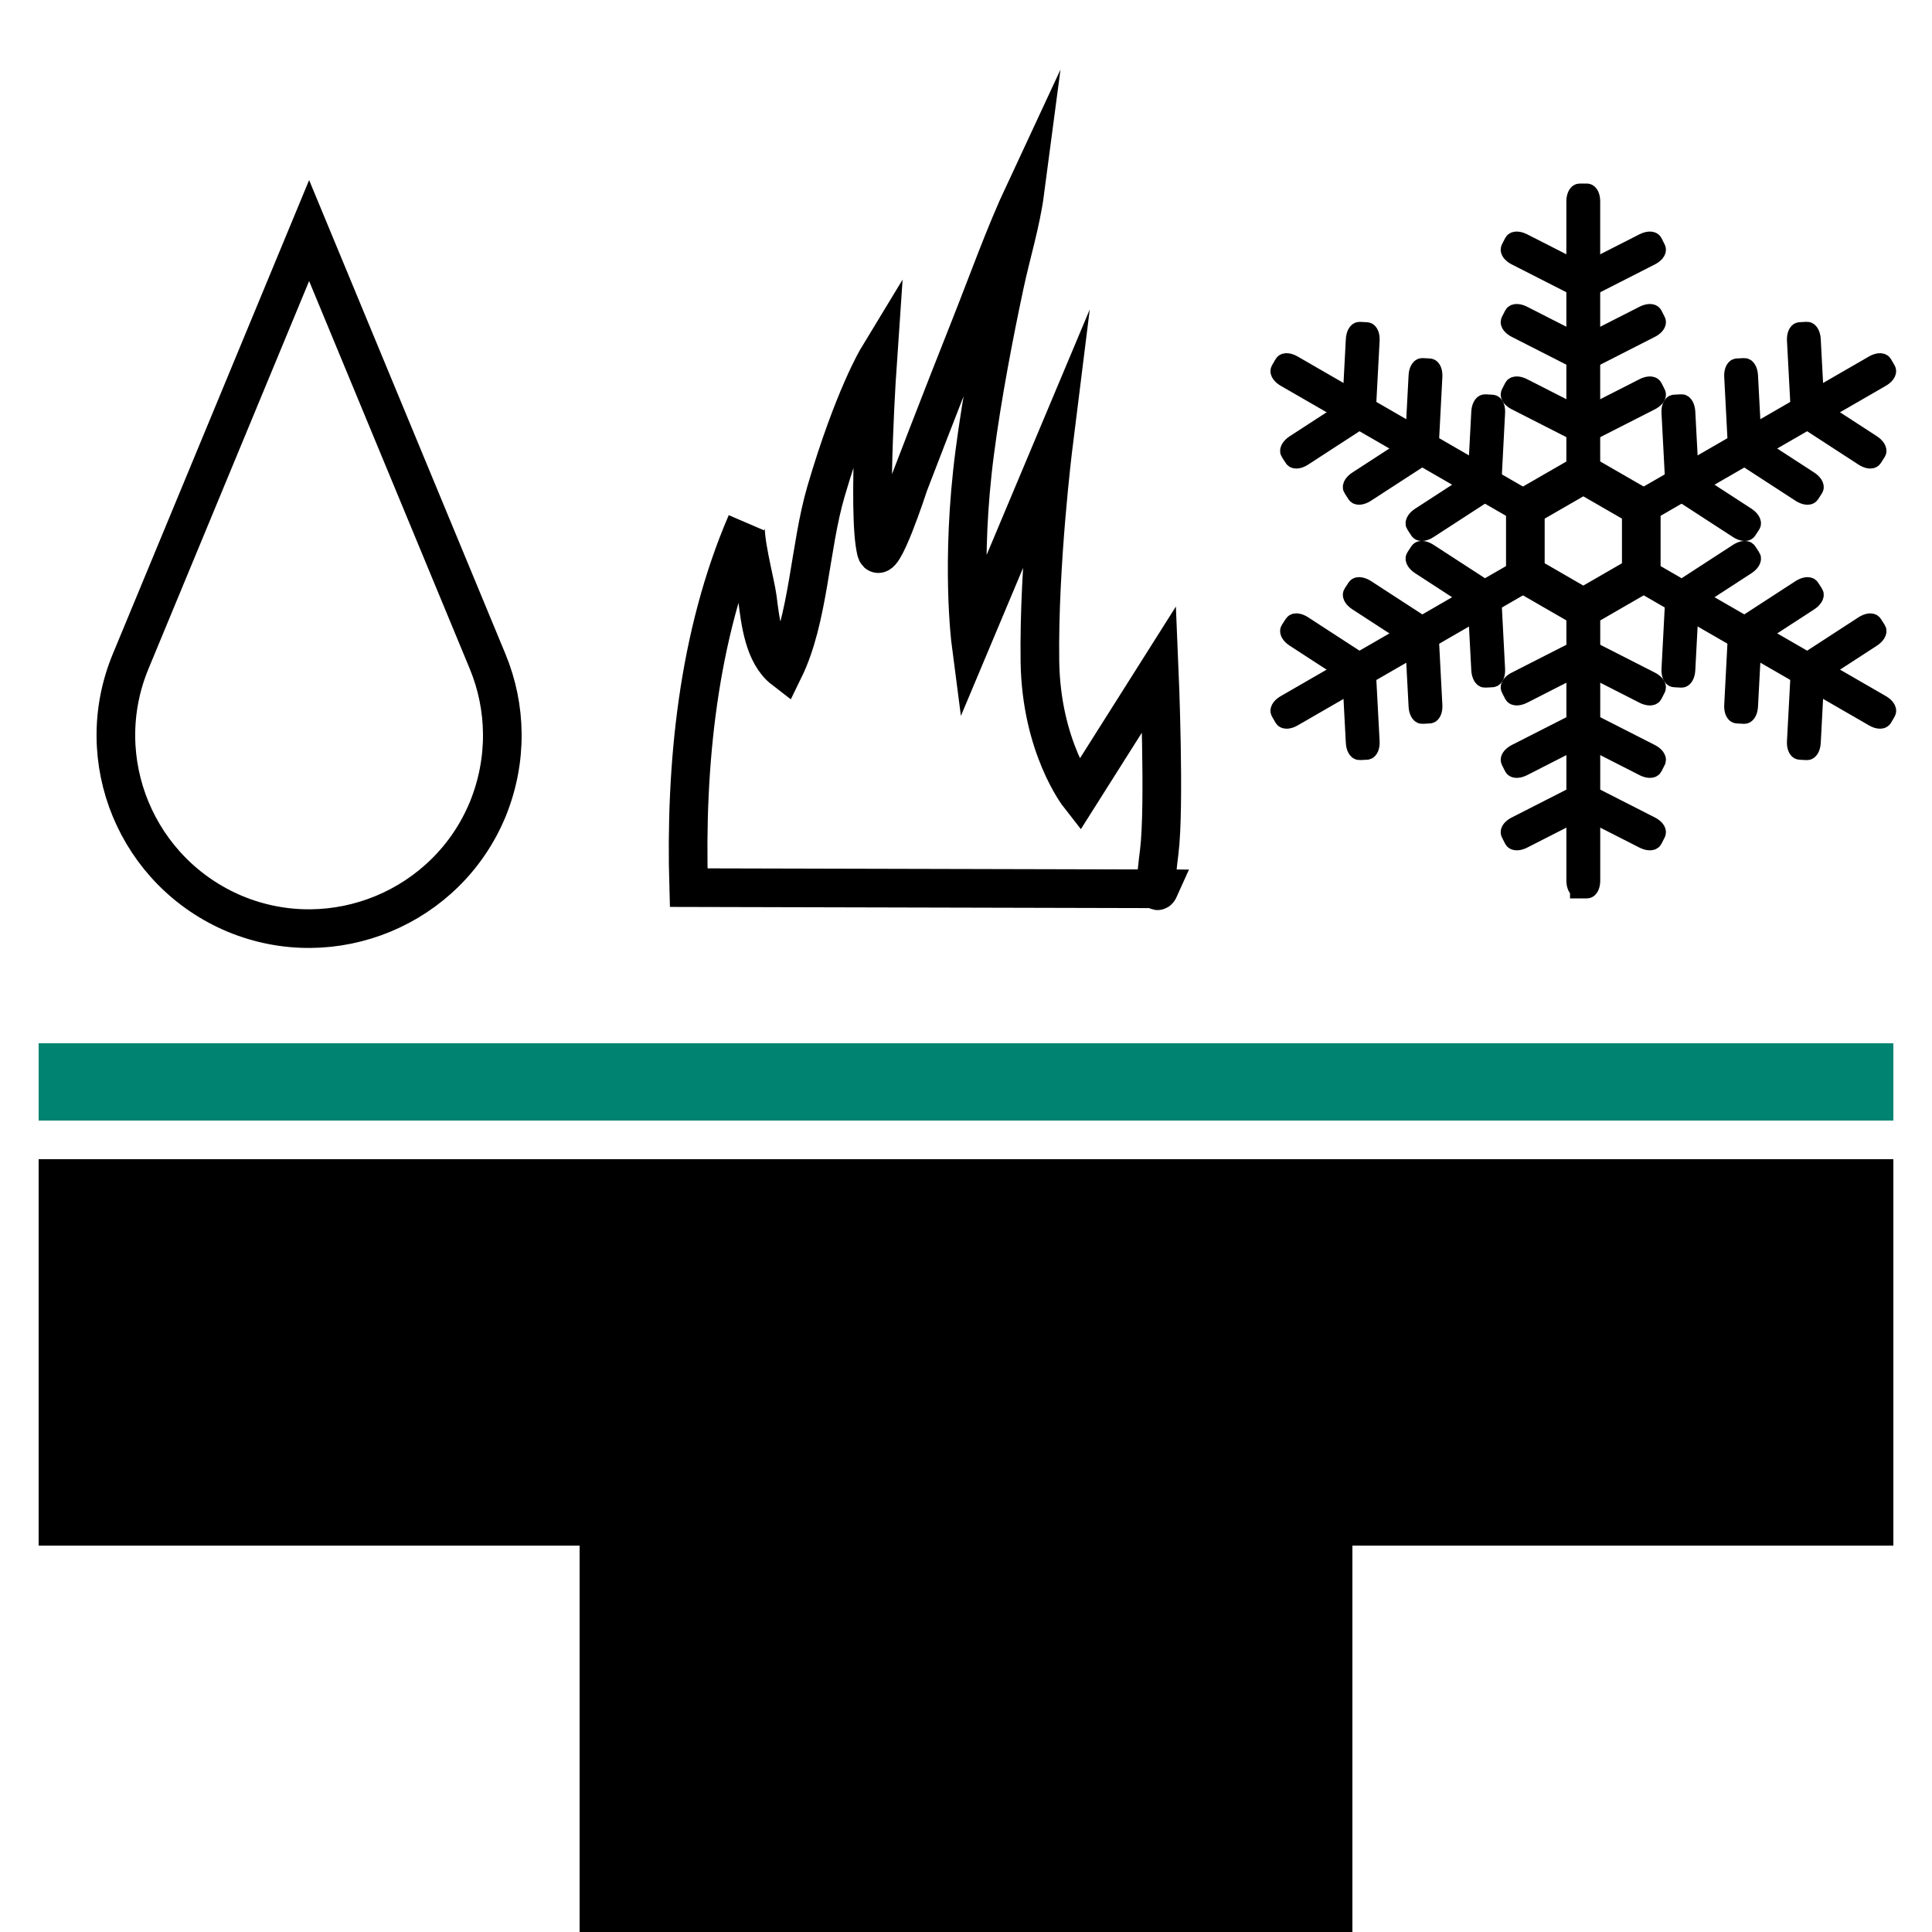 <?xml version="1.0" encoding="utf-8"?>
<!-- Generator: Adobe Illustrator 16.0.0, SVG Export Plug-In . SVG Version: 6.00 Build 0)  -->
<!DOCTYPE svg PUBLIC "-//W3C//DTD SVG 1.1//EN" "http://www.w3.org/Graphics/SVG/1.1/DTD/svg11.dtd">
<svg version="1.1" id="Vrstva_1" xmlns="http://www.w3.org/2000/svg" xmlns:xlink="http://www.w3.org/1999/xlink" x="0px" y="0px"
	 width="50px" height="50px" viewBox="0 0 50 50" enable-background="new 0 0 50 50" xml:space="preserve">
<g>
	<line fill="#FFFFFF" stroke="#000000" stroke-width="10" stroke-miterlimit="10" x1="1" y1="35" x2="49" y2="35"/>
	<line fill="#FFFFFF" stroke="#000000" stroke-width="10" stroke-miterlimit="10" x1="15" y1="45" x2="35" y2="45"/>
</g>
<line fill="#087F40" stroke="#008371" stroke-width="2" stroke-miterlimit="10" x1="1" y1="28" x2="49" y2="28"/>
<path fill="none" stroke="#000000" stroke-miterlimit="10" d="M8,5.967l4.62,11.152c0.487,1.178,0.525,2.542,0.002,3.826
	c-1.055,2.547-3.987,3.762-6.535,2.708c-2.552-1.067-3.762-3.987-2.707-6.534L8,5.967z"/>
<path fill="none" stroke="#000000" stroke-miterlimit="10" d="M26,23"/>
<path fill="none" stroke="#000000" stroke-miterlimit="10" d="M29,22"/>
<path fill="none" stroke="#000000" stroke-miterlimit="10" d="M17.823,22.972c-0.094-3.169,0.239-6.525,1.496-9.442
	c-0.118,0.275,0.237,1.584,0.281,1.942c0.077,0.616,0.171,1.461,0.686,1.857c0.648-1.323,0.667-3.171,1.092-4.616
	c0.713-2.424,1.34-3.457,1.34-3.457s-0.279,4.029-0.042,4.999c0.122,0.5,0.844-1.724,0.844-1.724s0.809-2.113,1.585-4.065
	c0.465-1.17,0.889-2.373,1.421-3.513c-0.108,0.82-0.361,1.624-0.532,2.433c-0.269,1.262-0.581,2.884-0.768,4.325
	c-0.371,2.838-0.101,4.914-0.101,4.914l2.133-5.077c0,0-0.38,3.049-0.345,5.566c0.031,2.223,1.016,3.478,1.016,3.478L30,17.316
	c0,0,0.151,3.551,0,4.738c-0.171,1.33,0,0.948,0,0.948L17.823,22.972z"/>
<polygon fill="none" stroke="#000000" stroke-miterlimit="10" points="40.976,12.268 42.476,13.133 42.476,14.866 40.976,15.732 
	39.476,14.866 39.476,13.133 "/>
<g>
	<path fill="none" stroke="#000000" stroke-width="0.5" stroke-miterlimit="10" d="M41.069,5c0.052,0,0.094,0.095,0.094,0.208v7.084
		c0,0.114-0.042,0.208-0.094,0.208h-0.188c-0.052,0-0.094-0.094-0.094-0.208V5.208C40.788,5.095,40.83,5,40.882,5H41.069z"/>
	<path fill="none" stroke="#000000" stroke-width="0.5" stroke-miterlimit="10" d="M40.976,7.085l-1.57-0.8
		c-0.102-0.051-0.205-0.057-0.229-0.011l-0.085,0.167c-0.024,0.046,0.041,0.126,0.143,0.178l1.741,0.887V7.085z"/>
	<path fill="none" stroke="#000000" stroke-width="0.5" stroke-miterlimit="10" d="M40.976,8.96l-1.57-0.8
		c-0.102-0.051-0.205-0.058-0.229-0.011l-0.085,0.167c-0.024,0.046,0.041,0.127,0.143,0.178l1.741,0.887V8.96z"/>
	<path fill="none" stroke="#000000" stroke-width="0.5" stroke-miterlimit="10" d="M40.976,10.835l-1.57-0.8
		c-0.102-0.052-0.205-0.058-0.229-0.011l-0.085,0.167c-0.024,0.046,0.041,0.126,0.143,0.178l1.741,0.887V10.835z"/>
	<path fill="none" stroke="#000000" stroke-width="0.5" stroke-miterlimit="10" d="M40.976,7.085l1.57-0.8
		c0.102-0.051,0.205-0.057,0.229-0.011l0.085,0.167c0.024,0.046-0.041,0.126-0.143,0.178l-1.741,0.887V7.085z"/>
	<path fill="none" stroke="#000000" stroke-width="0.5" stroke-miterlimit="10" d="M40.976,8.96l1.57-0.8
		c0.102-0.051,0.205-0.058,0.229-0.011l0.085,0.167c0.024,0.046-0.041,0.127-0.143,0.178l-1.741,0.887V8.96z"/>
	<path fill="none" stroke="#000000" stroke-width="0.5" stroke-miterlimit="10" d="M40.976,10.835l1.57-0.8
		c0.102-0.052,0.205-0.058,0.229-0.011l0.085,0.167c0.024,0.046-0.041,0.126-0.143,0.178l-1.741,0.887V10.835z"/>
</g>
<g>
	<path fill="none" stroke="#000000" stroke-width="0.5" stroke-miterlimit="10" d="M33.135,18.419
		c-0.026-0.046,0.035-0.129,0.132-0.185l6.137-3.542c0.098-0.058,0.2-0.069,0.226-0.023l0.094,0.163
		c0.027,0.044-0.033,0.128-0.133,0.185l-6.136,3.542c-0.097,0.056-0.2,0.067-0.226,0.022L33.135,18.419z"/>
	<path fill="none" stroke="#000000" stroke-width="0.5" stroke-miterlimit="10" d="M34.987,17.458l0.093,1.76
		c0.006,0.114,0.053,0.206,0.105,0.203l0.186-0.009c0.052-0.003,0.088-0.099,0.084-0.212l-0.104-1.952L34.987,17.458z"/>
	<path fill="none" stroke="#000000" stroke-width="0.5" stroke-miterlimit="10" d="M36.611,16.519l0.093,1.76
		c0.006,0.114,0.053,0.206,0.104,0.204l0.188-0.01c0.052-0.003,0.088-0.1,0.083-0.212l-0.102-1.952L36.611,16.519z"/>
	<path fill="none" stroke="#000000" stroke-width="0.5" stroke-miterlimit="10" d="M38.234,15.583l0.093,1.759
		c0.007,0.114,0.054,0.206,0.105,0.204l0.187-0.01c0.053-0.002,0.089-0.099,0.083-0.212L38.6,15.372L38.234,15.583z"/>
	<path fill="none" stroke="#000000" stroke-width="0.5" stroke-miterlimit="10" d="M34.987,17.458l-1.478-0.96
		c-0.095-0.063-0.152-0.149-0.123-0.193l0.102-0.157c0.028-0.043,0.13-0.027,0.225,0.034l1.639,1.065L34.987,17.458z"/>
	<path fill="none" stroke="#000000" stroke-width="0.5" stroke-miterlimit="10" d="M36.611,16.519l-1.478-0.96
		c-0.095-0.062-0.152-0.148-0.124-0.191l0.102-0.158c0.029-0.043,0.132-0.026,0.227,0.033l1.64,1.065L36.611,16.519z"/>
	<path fill="none" stroke="#000000" stroke-width="0.5" stroke-miterlimit="10" d="M38.234,15.583l-1.478-0.96
		c-0.095-0.063-0.151-0.149-0.123-0.193l0.103-0.157c0.027-0.043,0.129-0.027,0.225,0.035l1.639,1.064L38.234,15.583z"/>
</g>
<g>
	<path fill="none" stroke="#000000" stroke-width="0.5" stroke-miterlimit="10" d="M40.882,23c-0.053,0-0.094-0.095-0.094-0.208
		v-7.083c0-0.114,0.041-0.209,0.094-0.208l0.188,0.001c0.052-0.001,0.094,0.093,0.094,0.208v7.083c0,0.113-0.042,0.208-0.094,0.208
		H40.882z"/>
	<path fill="none" stroke="#000000" stroke-width="0.5" stroke-miterlimit="10" d="M40.976,20.915l1.57,0.8
		c0.103,0.051,0.205,0.056,0.229,0.01l0.085-0.167c0.024-0.047-0.041-0.126-0.143-0.178l-1.741-0.887V20.915z"/>
	<path fill="none" stroke="#000000" stroke-width="0.5" stroke-miterlimit="10" d="M40.976,19.038l1.57,0.801
		c0.101,0.051,0.205,0.058,0.229,0.012l0.085-0.167c0.024-0.046-0.043-0.126-0.143-0.179l-1.741-0.886V19.038z"/>
	<path fill="none" stroke="#000000" stroke-width="0.5" stroke-miterlimit="10" d="M40.976,17.165l1.57,0.8
		c0.103,0.052,0.205,0.057,0.229,0.01l0.085-0.167c0.024-0.046-0.043-0.126-0.143-0.177l-1.741-0.887V17.165z"/>
	<path fill="none" stroke="#000000" stroke-width="0.5" stroke-miterlimit="10" d="M40.976,20.915l-1.57,0.8
		c-0.102,0.051-0.205,0.056-0.229,0.01l-0.085-0.167c-0.024-0.047,0.041-0.128,0.143-0.178l1.741-0.887V20.915z"/>
	<path fill="none" stroke="#000000" stroke-width="0.5" stroke-miterlimit="10" d="M40.976,19.038l-1.57,0.801
		c-0.101,0.051-0.205,0.058-0.229,0.012l-0.085-0.167c-0.022-0.047,0.043-0.126,0.143-0.179l1.741-0.886V19.038z"/>
	<path fill="none" stroke="#000000" stroke-width="0.5" stroke-miterlimit="10" d="M40.976,17.165l-1.57,0.8
		c-0.101,0.05-0.205,0.057-0.229,0.01l-0.085-0.167c-0.024-0.046,0.041-0.126,0.143-0.177l1.741-0.887V17.165z"/>
</g>
<g>
	<path fill="none" stroke="#000000" stroke-width="0.5" stroke-miterlimit="10" d="M48.723,18.581
		c-0.025,0.045-0.129,0.034-0.226-0.023l-6.136-3.542c-0.098-0.057-0.16-0.14-0.133-0.185l0.094-0.163
		c0.025-0.045,0.128-0.034,0.226,0.024l6.137,3.542c0.097,0.056,0.159,0.139,0.132,0.185L48.723,18.581z"/>
	<path fill="none" stroke="#000000" stroke-width="0.5" stroke-miterlimit="10" d="M46.964,17.458l1.478-0.96
		c0.095-0.063,0.151-0.149,0.123-0.193l-0.101-0.156c-0.029-0.044-0.13-0.027-0.226,0.034L46.6,17.247L46.964,17.458z"/>
	<path fill="none" stroke="#000000" stroke-width="0.5" stroke-miterlimit="10" d="M45.34,16.519l1.478-0.96
		c0.095-0.062,0.152-0.148,0.124-0.191L46.84,15.21c-0.029-0.043-0.132-0.025-0.227,0.033l-1.64,1.065L45.34,16.519z"/>
	<path fill="none" stroke="#000000" stroke-width="0.5" stroke-miterlimit="10" d="M43.717,15.583l1.478-0.96
		c0.095-0.063,0.151-0.149,0.123-0.193l-0.103-0.157c-0.027-0.043-0.131-0.026-0.225,0.035l-1.639,1.064L43.717,15.583z"/>
	<path fill="none" stroke="#000000" stroke-width="0.5" stroke-miterlimit="10" d="M46.964,17.458l-0.093,1.76
		c-0.006,0.114-0.054,0.206-0.105,0.204l-0.186-0.01c-0.052-0.003-0.09-0.1-0.084-0.212l0.104-1.952L46.964,17.458z"/>
	<path fill="none" stroke="#000000" stroke-width="0.5" stroke-miterlimit="10" d="M45.34,16.519l-0.093,1.76
		c-0.006,0.113-0.053,0.206-0.104,0.204l-0.188-0.01c-0.052-0.004-0.088-0.1-0.083-0.212l0.102-1.952L45.34,16.519z"/>
	<path fill="none" stroke="#000000" stroke-width="0.5" stroke-miterlimit="10" d="M43.717,15.583l-0.093,1.759
		c-0.007,0.113-0.054,0.206-0.105,0.204l-0.187-0.01c-0.053-0.002-0.089-0.099-0.083-0.212l0.103-1.952L43.717,15.583z"/>
</g>
<g>
	<path fill="none" stroke="#000000" stroke-width="0.5" stroke-miterlimit="10" d="M33.229,9.419
		c0.025-0.047,0.129-0.034,0.226,0.022l6.136,3.542c0.098,0.057,0.16,0.14,0.133,0.185l-0.094,0.163
		c-0.025,0.044-0.129,0.033-0.226-0.023l-6.137-3.542c-0.097-0.057-0.159-0.14-0.132-0.186L33.229,9.419z"/>
	<path fill="none" stroke="#000000" stroke-width="0.5" stroke-miterlimit="10" d="M34.987,10.543l-1.478,0.96
		c-0.095,0.063-0.151,0.149-0.123,0.193l0.101,0.156c0.029,0.044,0.13,0.027,0.226-0.034l1.639-1.065L34.987,10.543z"/>
	<path fill="none" stroke="#000000" stroke-width="0.5" stroke-miterlimit="10" d="M36.611,11.48l-1.478,0.96
		c-0.095,0.062-0.152,0.148-0.124,0.191l0.102,0.158c0.029,0.042,0.132,0.026,0.227-0.035l1.64-1.064L36.611,11.48z"/>
	<path fill="none" stroke="#000000" stroke-width="0.5" stroke-miterlimit="10" d="M38.234,12.418l-1.478,0.959
		c-0.095,0.063-0.151,0.149-0.123,0.193l0.103,0.157c0.027,0.043,0.131,0.026,0.225-0.035l1.639-1.064L38.234,12.418z"/>
	<path fill="none" stroke="#000000" stroke-width="0.5" stroke-miterlimit="10" d="M34.987,10.543l0.093-1.761
		c0.007-0.114,0.054-0.205,0.105-0.202l0.186,0.009c0.052,0.004,0.09,0.1,0.084,0.213l-0.104,1.952L34.987,10.543z"/>
	<path fill="none" stroke="#000000" stroke-width="0.5" stroke-miterlimit="10" d="M36.611,11.48l0.093-1.76
		c0.006-0.113,0.053-0.206,0.104-0.203l0.188,0.01c0.052,0.003,0.088,0.1,0.083,0.212l-0.102,1.952L36.611,11.48z"/>
	<path fill="none" stroke="#000000" stroke-width="0.5" stroke-miterlimit="10" d="M38.234,12.418l0.093-1.761
		c0.007-0.112,0.054-0.205,0.105-0.202l0.187,0.01c0.053,0.002,0.089,0.099,0.083,0.212L38.6,12.628L38.234,12.418z"/>
</g>
<g>
	<path fill="none" stroke="#000000" stroke-width="0.5" stroke-miterlimit="10" d="M48.816,9.581
		c0.027,0.046-0.035,0.129-0.132,0.185l-6.137,3.542c-0.097,0.058-0.2,0.069-0.226,0.023l-0.094-0.163
		c-0.027-0.044,0.035-0.128,0.133-0.185l6.136-3.542c0.097-0.056,0.2-0.068,0.226-0.022L48.816,9.581z"/>
	<path fill="none" stroke="#000000" stroke-width="0.5" stroke-miterlimit="10" d="M46.964,10.542l-0.093-1.76
		c-0.007-0.114-0.054-0.205-0.105-0.204l-0.186,0.01c-0.052,0.003-0.088,0.099-0.084,0.212l0.104,1.952L46.964,10.542z"/>
	<path fill="none" stroke="#000000" stroke-width="0.5" stroke-miterlimit="10" d="M45.34,11.481L45.247,9.72
		c-0.006-0.113-0.053-0.206-0.104-0.203l-0.188,0.01c-0.052,0.003-0.088,0.1-0.083,0.212l0.102,1.951L45.34,11.481z"/>
	<path fill="none" stroke="#000000" stroke-width="0.5" stroke-miterlimit="10" d="M43.717,12.417l-0.093-1.759
		c-0.007-0.114-0.054-0.206-0.105-0.204l-0.188,0.01c-0.052,0.002-0.088,0.1-0.082,0.212l0.103,1.952L43.717,12.417z"/>
	<path fill="none" stroke="#000000" stroke-width="0.5" stroke-miterlimit="10" d="M46.964,10.542l1.478,0.96
		c0.095,0.063,0.151,0.149,0.123,0.192l-0.101,0.157c-0.029,0.044-0.131,0.028-0.226-0.034L46.6,10.753L46.964,10.542z"/>
	<path fill="none" stroke="#000000" stroke-width="0.5" stroke-miterlimit="10" d="M45.34,11.481l1.478,0.96
		c0.095,0.062,0.152,0.148,0.124,0.191l-0.102,0.157c-0.029,0.043-0.132,0.026-0.227-0.033l-1.64-1.065L45.34,11.481z"/>
	<path fill="none" stroke="#000000" stroke-width="0.5" stroke-miterlimit="10" d="M43.717,12.417l1.478,0.96
		c0.094,0.062,0.15,0.149,0.123,0.192l-0.103,0.157c-0.027,0.044-0.131,0.027-0.225-0.034l-1.639-1.064L43.717,12.417z"/>
</g>
</svg>

